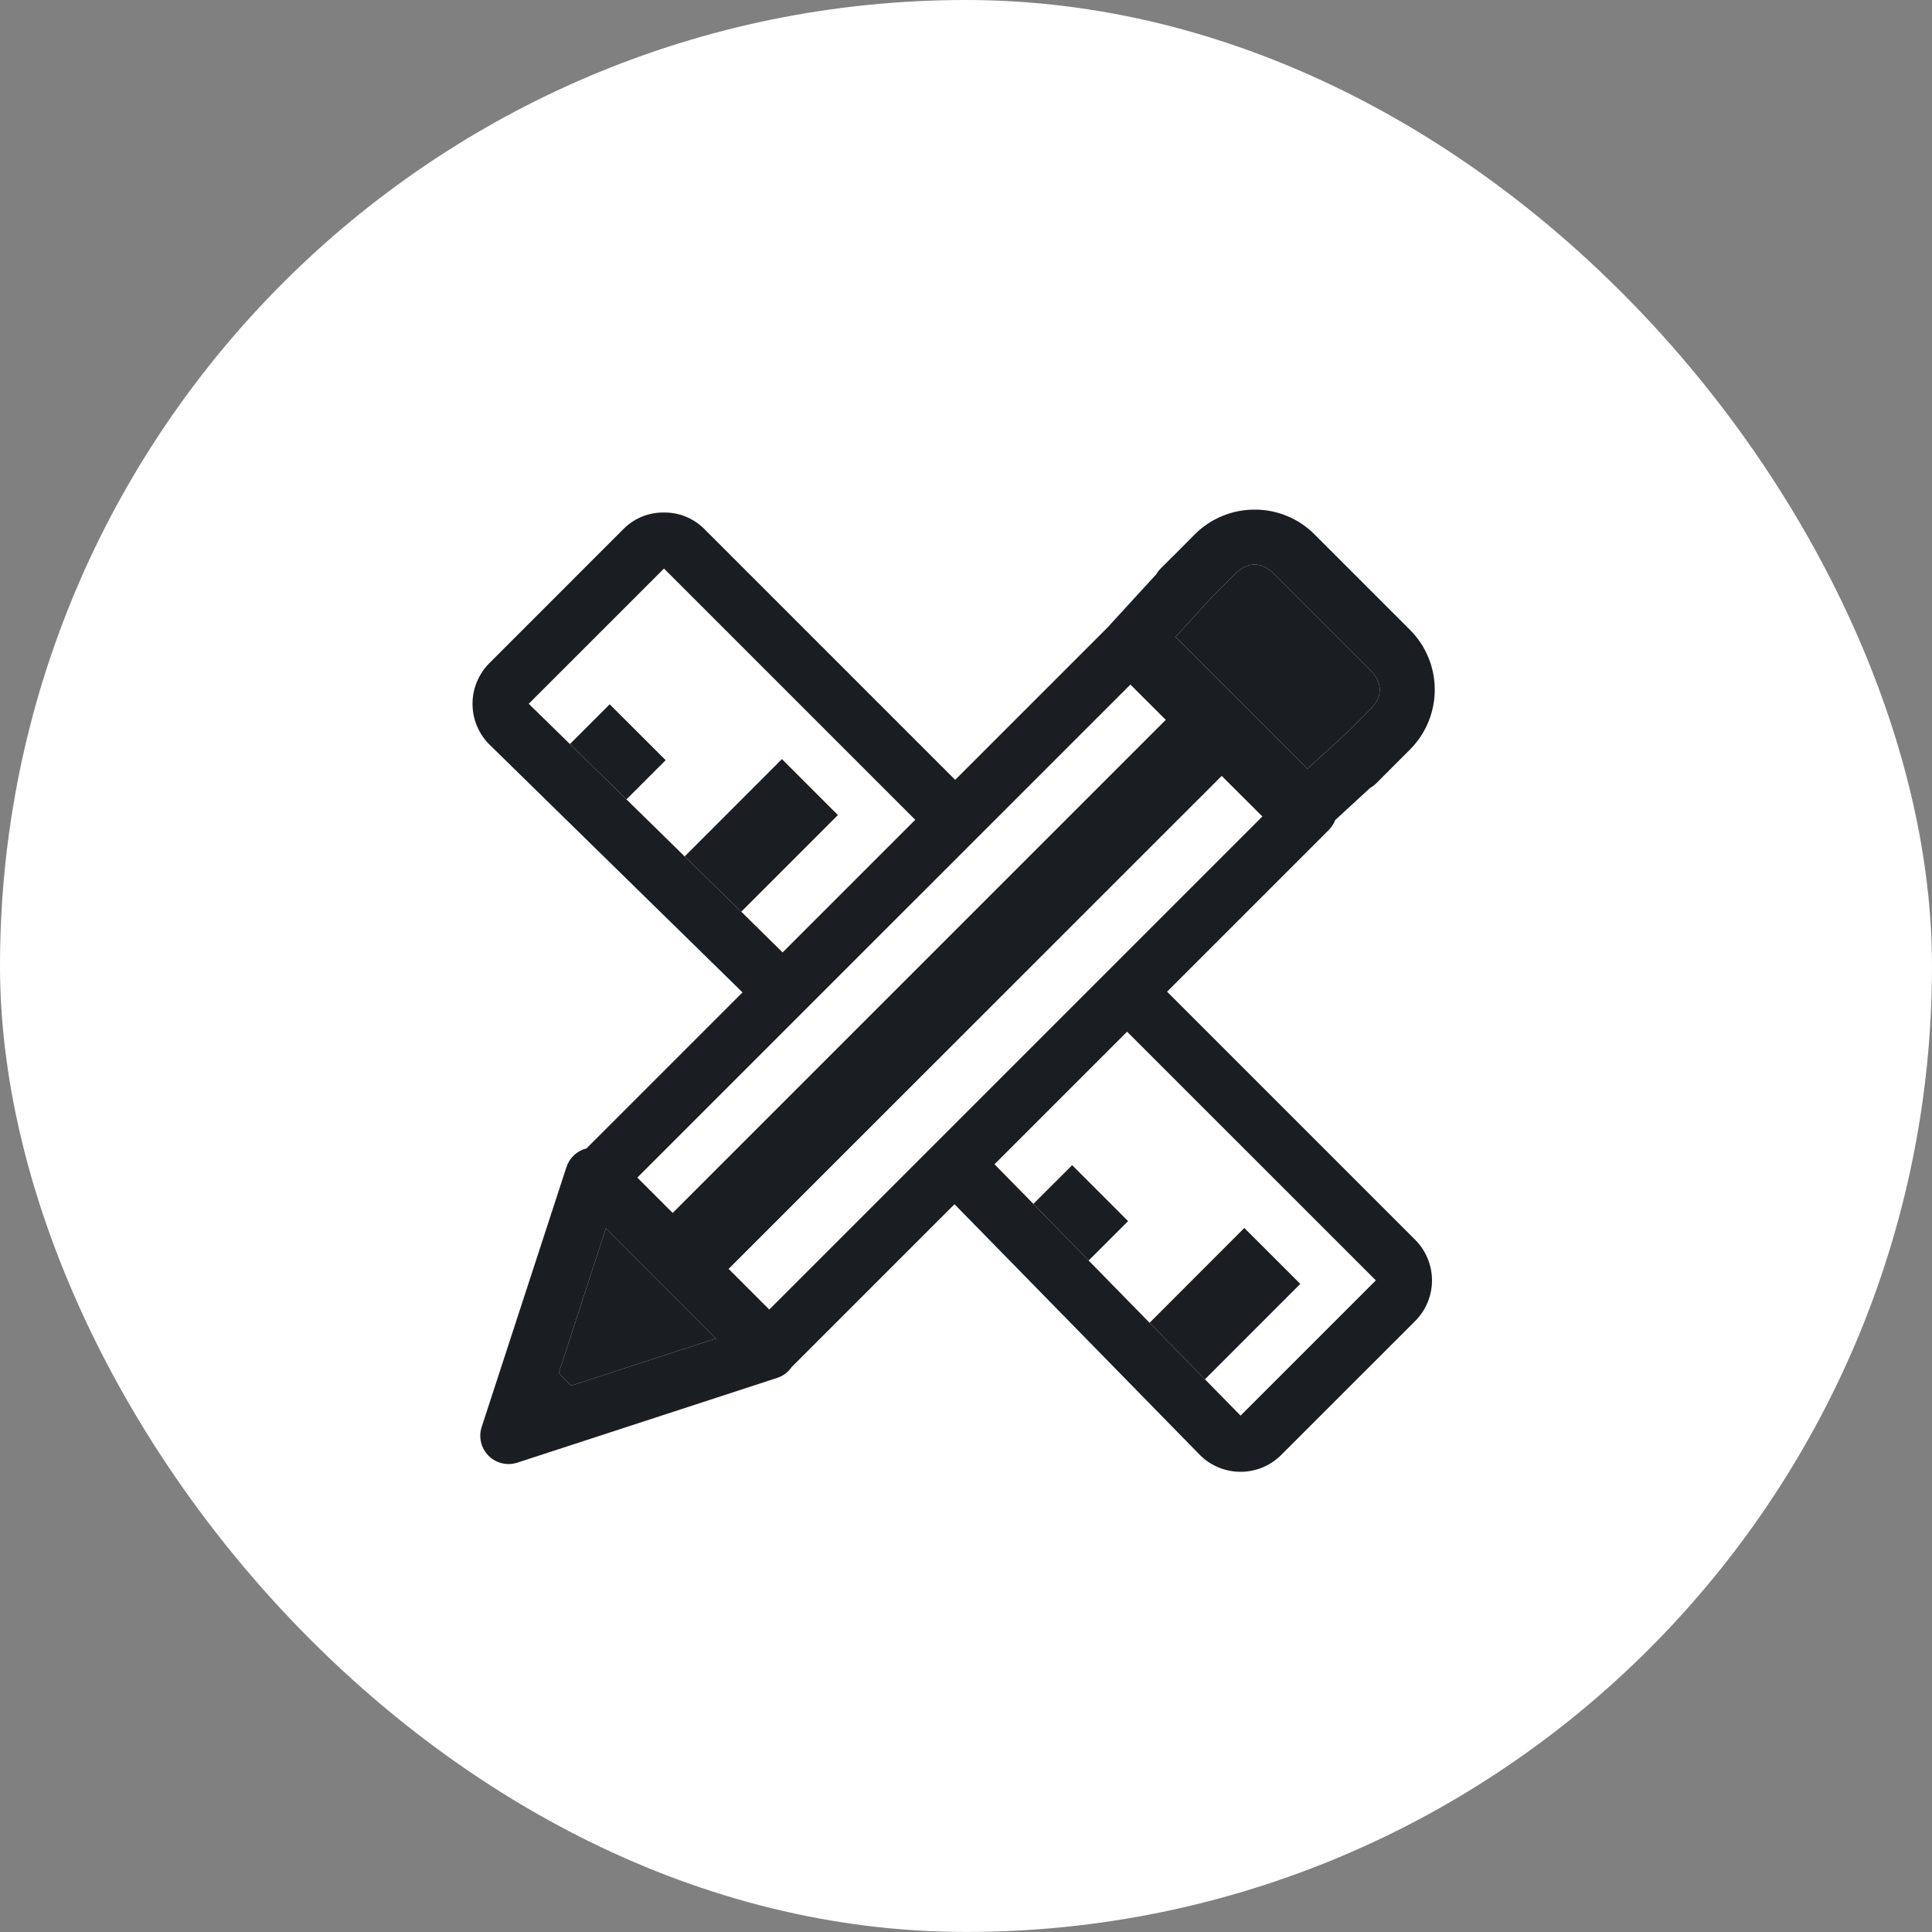 <svg width="40" height="40" viewBox="0 0 40 40" fill="none" xmlns="http://www.w3.org/2000/svg">
<rect x="0" y="0" width="40" height="40" fill="#808080" stroke="none"/>
<rect width="40" height="39.999" rx="20" fill="white"/>
<g clip-path="url(#clip0_2312_46640)">
<path d="M25.975 11.688C26.112 11.688 26.252 11.755 26.381 11.885L28.371 13.874C28.632 14.135 28.632 14.424 28.371 14.685L27.93 15.129L27.923 15.136L27.895 15.161L27.07 15.915L24.34 13.186L25.12 12.333L25.57 11.885C25.701 11.755 25.837 11.688 25.975 11.688Z" fill="#1A1D21"/>
<path d="M12.545 25.432L14.823 27.712L11.827 28.688L11.568 28.427L12.544 25.432H12.545Z" fill="#1A1D21"/>
<path fill-rule="evenodd" clip-rule="evenodd" d="M25.977 10.551C25.515 10.55 25.071 10.732 24.743 11.057L24.309 11.494C24.291 11.509 24.274 11.525 24.259 11.542L24.041 11.76C24.001 11.798 23.967 11.842 23.939 11.89L22.969 12.949C22.963 12.956 22.957 12.963 22.951 12.971L19.776 16.146L14.568 10.938C14.348 10.725 14.053 10.607 13.747 10.611C13.44 10.606 13.143 10.724 12.923 10.938L10.114 13.748C9.902 13.97 9.783 14.265 9.783 14.572C9.783 14.879 9.902 15.174 10.114 15.396L10.116 15.398L15.373 20.546L12.142 23.777C12.046 23.801 11.958 23.849 11.885 23.916C11.813 23.984 11.759 24.068 11.728 24.162L9.972 29.546C9.939 29.648 9.935 29.758 9.96 29.863C9.985 29.968 10.039 30.064 10.115 30.14C10.191 30.216 10.287 30.27 10.392 30.295C10.497 30.321 10.607 30.316 10.71 30.283L16.093 28.527C16.214 28.487 16.318 28.409 16.39 28.304L19.762 24.932L24.858 30.139L24.86 30.141C25.082 30.354 25.377 30.472 25.684 30.472C25.991 30.472 26.286 30.354 26.508 30.141L29.317 27.333C29.529 27.111 29.648 26.816 29.648 26.509C29.648 26.203 29.529 25.907 29.317 25.686L24.163 20.532L27.511 17.184C27.569 17.125 27.615 17.055 27.644 16.978L28.366 16.314L28.369 16.312C28.416 16.286 28.459 16.253 28.497 16.215L28.714 15.997C28.733 15.98 28.752 15.962 28.769 15.942L29.198 15.513C29.523 15.184 29.705 14.741 29.705 14.279C29.705 13.818 29.523 13.374 29.198 13.046L27.209 11.057C27.047 10.896 26.855 10.768 26.644 10.682C26.433 10.595 26.206 10.55 25.978 10.551H25.977ZM25.975 11.688C26.112 11.688 26.252 11.755 26.381 11.885L28.371 13.874C28.632 14.135 28.632 14.424 28.371 14.685L27.93 15.129L27.923 15.136L27.895 15.161L27.07 15.915L24.34 13.186L25.12 12.333L25.57 11.885C25.701 11.755 25.837 11.688 25.975 11.688ZM13.747 11.771L18.949 16.973L16.203 19.719L15.347 18.876L14.175 17.732L12.97 16.55L11.8 15.405L10.947 14.571L13.747 11.771ZM23.404 14.173L24.136 14.904L13.927 25.113L13.195 24.381L23.404 14.173ZM25.294 16.064L26.136 16.904L15.927 27.113L15.085 26.271L25.294 16.064ZM23.335 21.36L28.485 26.509L25.685 29.309L24.947 28.557L23.801 27.387L22.539 26.098L21.395 24.925L20.59 24.105L23.335 21.36ZM12.545 25.432L14.823 27.712L11.827 28.688L11.568 28.427L12.544 25.432H12.545Z" fill="#1A1D21"/>
<path d="M22.539 26.098L23.356 25.282L22.198 24.124L21.395 24.925L22.539 26.098Z" fill="#1A1D21"/>
<path d="M24.947 28.557L26.921 26.582L25.762 25.424L23.801 27.387L24.947 28.557Z" fill="#1A1D21"/>
<path d="M15.347 18.876L17.348 16.875L16.189 15.716L14.175 17.732L15.347 18.876Z" fill="#1A1D21"/>
<path d="M12.97 16.55L13.782 15.739L12.623 14.582L11.8 15.405L12.97 16.55Z" fill="#1A1D21"/>
</g>
<defs>
<clipPath id="clip0_2312_46640">
<rect width="26.515" height="26.514" fill="white" transform="translate(6.742 6.743)"/>
</clipPath>
</defs>
</svg>
